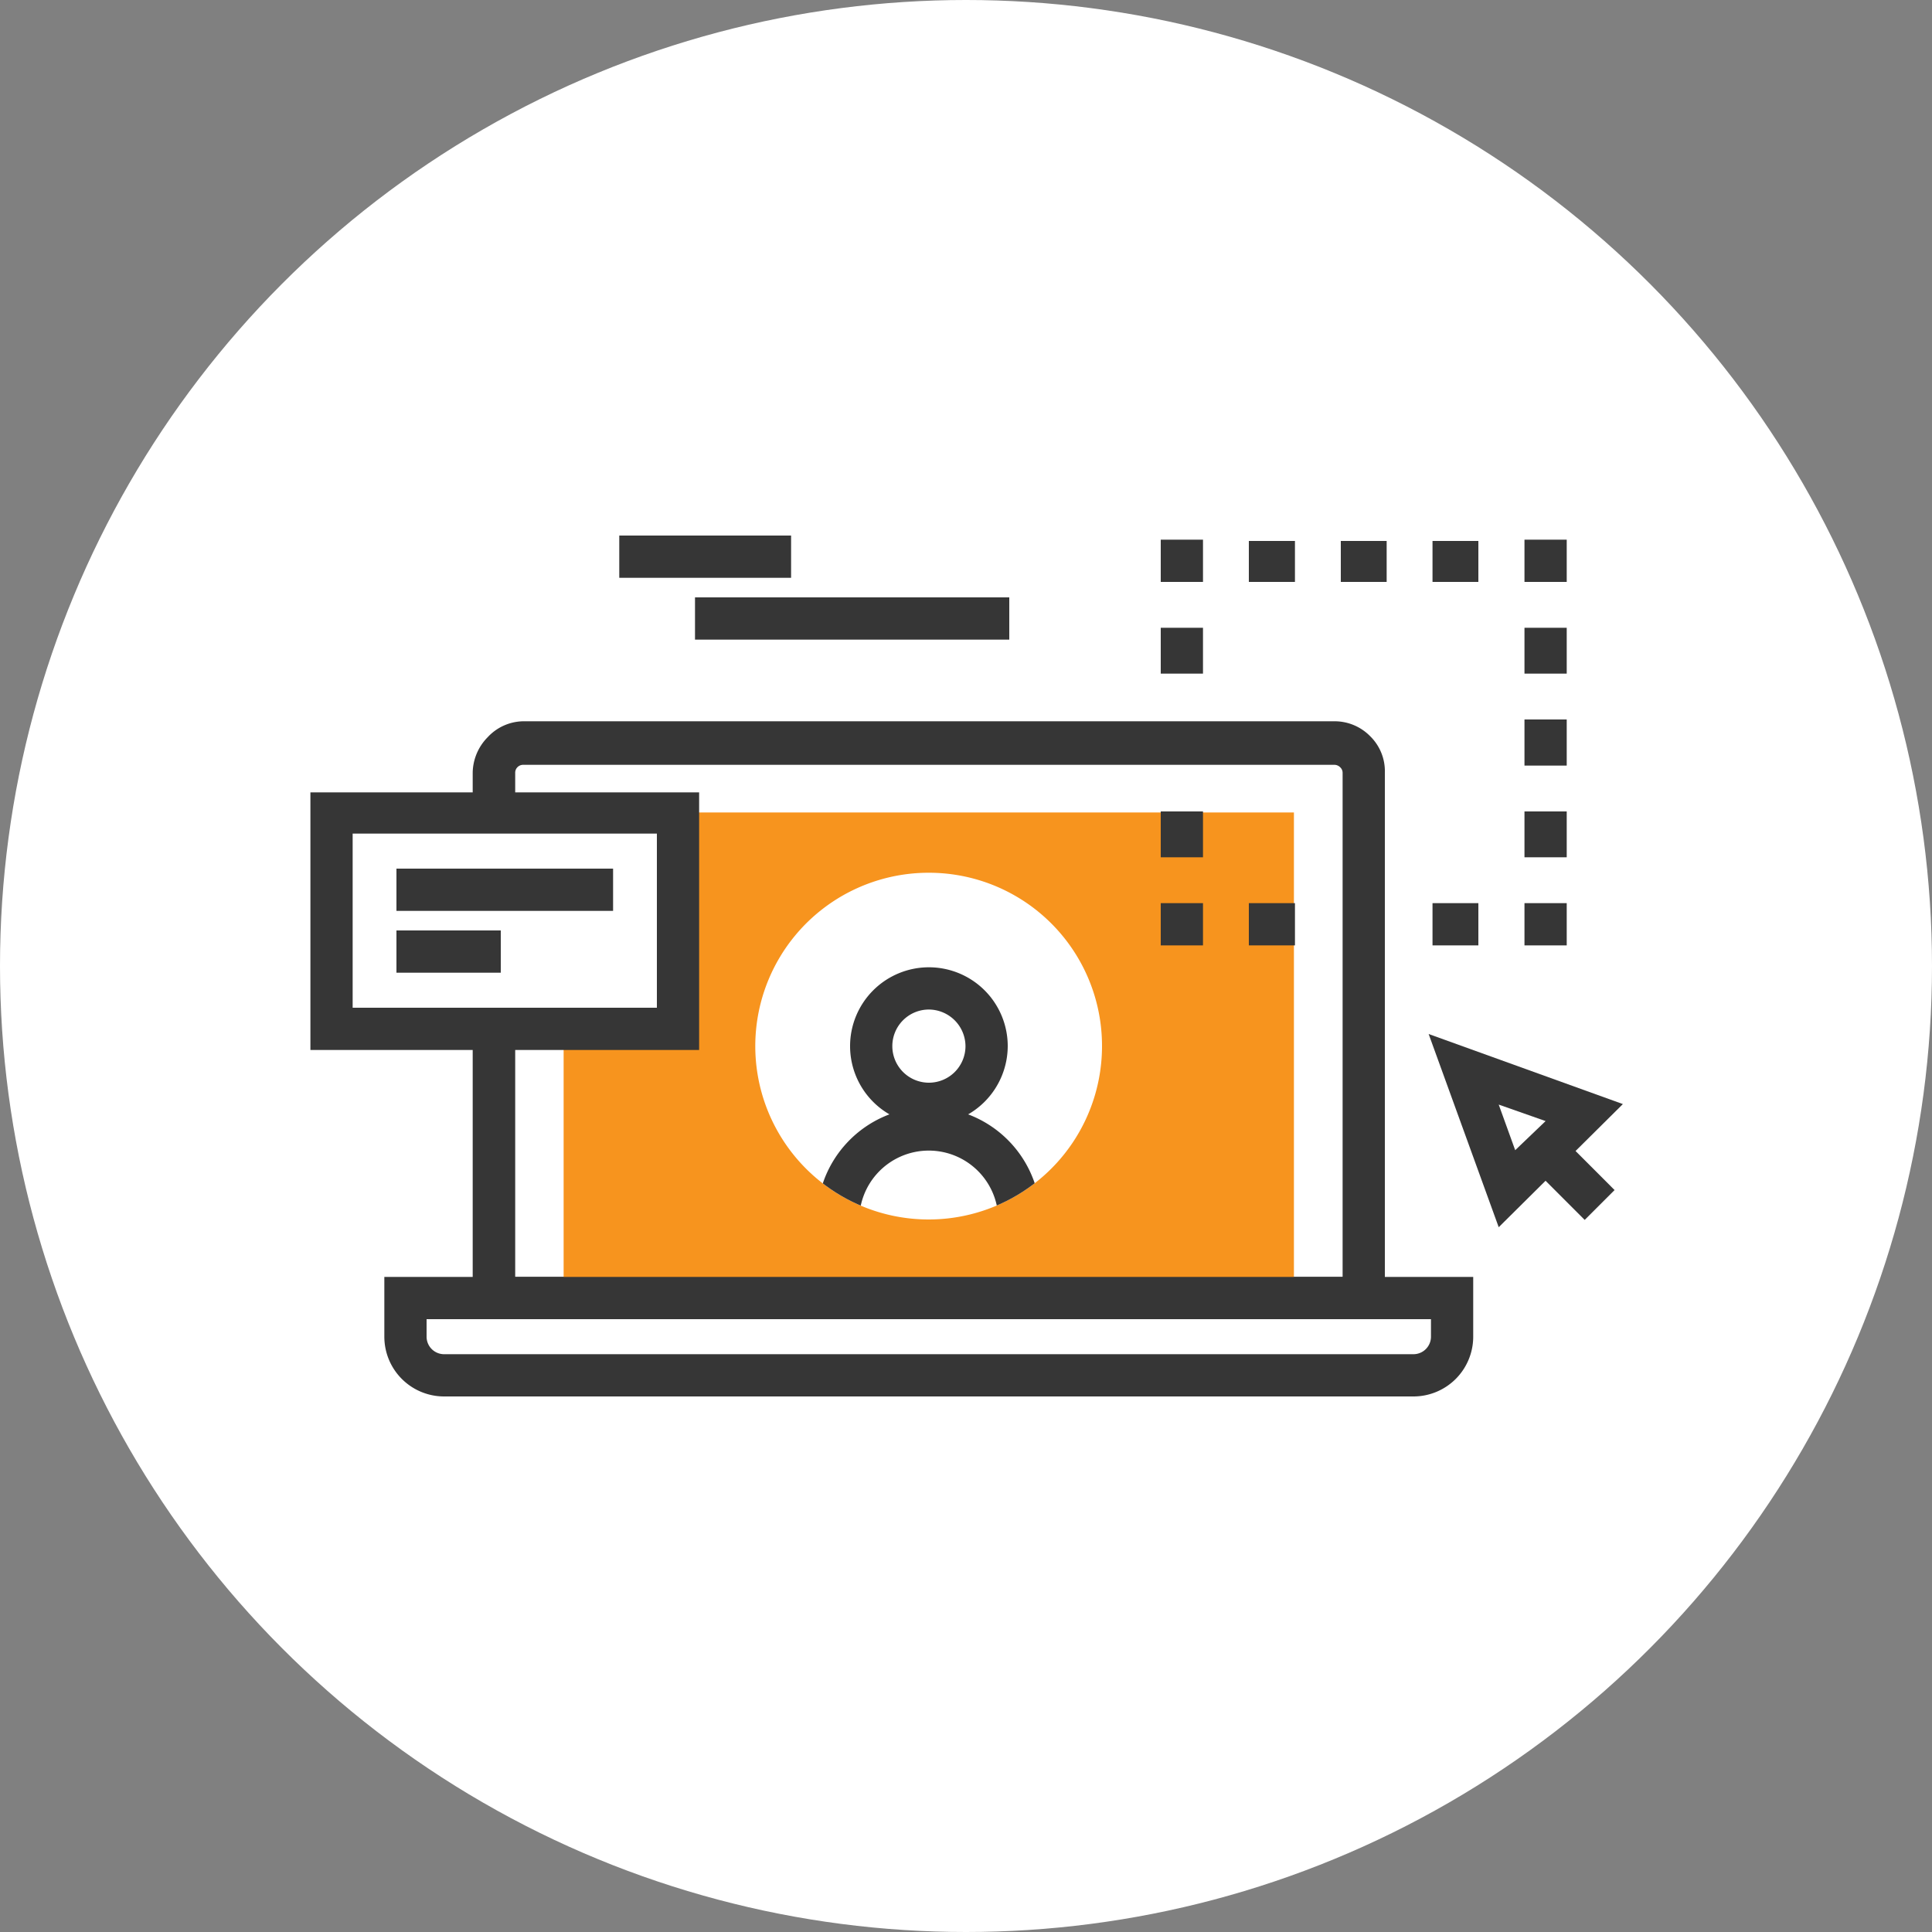 <svg xmlns="http://www.w3.org/2000/svg" xmlns:xlink="http://www.w3.org/1999/xlink" viewBox="0 0 75 75"><rect x="0" y="0" width="75" height="75" fill="#808080" stroke="none"/><defs><clipPath id="a"><path d="M42.78,40.61a6.73,6.73,0,1,1-6.72-6.73A6.72,6.72,0,0,1,42.78,40.61Z" style="fill:#fff"/></clipPath></defs><circle cx="37.5" cy="37.5" r="37.5" style="fill:#fff"/><path d="M53.76,51.21H18.35V39.94H20v9.63H52.12V30a.29.29,0,0,0-.09-.21.32.32,0,0,0-.22-.1H20.3a.31.31,0,0,0-.21.09A.3.3,0,0,0,20,30v1.58H18.35V30a2,2,0,0,1,.58-1.38A1.92,1.92,0,0,1,20.3,28H51.81a1.93,1.93,0,0,1,1.38.58A1.9,1.9,0,0,1,53.76,30Z" style="fill:#363636"/><polygon points="26.32 31.54 26.32 39.94 21.88 39.94 21.88 50.39 50.23 50.39 50.23 31.54 26.32 31.54" style="fill:#f7941e"/><path d="M42.78,40.61a6.73,6.73,0,1,1-6.72-6.73A6.72,6.72,0,0,1,42.78,40.61Z" style="fill:#fff"/><g style="clip-path:url(#a)"><path d="M36.06,43.67a3.06,3.06,0,1,1,3.06-3.06A3.07,3.07,0,0,1,36.06,43.67Zm0-4.48a1.42,1.42,0,1,0,1.42,1.42A1.43,1.43,0,0,0,36.06,39.19Z" style="fill:#363636"/><path d="M40.39,47.53H38.75a2.7,2.7,0,1,0-5.39,0H31.72a4.34,4.34,0,1,1,8.67,0Z" style="fill:#363636"/></g><path d="M54.87,54.21H17.24a2.32,2.32,0,0,1-2.32-2.32V49.57H57.19v2.32a2.32,2.32,0,0,1-2.32,2.32Zm-38.31-3v.68a.68.68,0,0,0,.68.68H54.87a.68.68,0,0,0,.68-.68v-.68Z" style="fill:#363636"/><rect x="59.18" y="35.06" width="1.64" height="1.64" style="fill:#363636"/><path d="M57.39,36.7H55.61V35.06h1.78Zm-7.12,0H48.48V35.06h1.79Z" style="fill:#363636"/><rect x="45.06" y="35.06" width="1.64" height="1.64" style="fill:#363636"/><path d="M46.7,33.28H45.06V31.5H46.7Zm0-7.13H45.06V24.37H46.7Z" style="fill:#363636"/><rect x="45.06" y="20.95" width="1.64" height="1.64" style="fill:#363636"/><path d="M57.39,22.59H55.61V21h1.78Zm-3.56,0H52.05V21h1.78Zm-3.56,0H48.48V21h1.79Z" style="fill:#363636"/><rect x="59.18" y="20.95" width="1.64" height="1.64" style="fill:#363636"/><path d="M60.82,33.28H59.18V31.5h1.64Zm0-3.56H59.18V27.93h1.64Zm0-3.57H59.18V24.37h1.64Z" style="fill:#363636"/><rect x="24.04" y="20.79" width="6.67" height="1.64" style="fill:#363636"/><rect x="26.98" y="23.19" width="12.2" height="1.64" style="fill:#363636"/><rect x="15.39" y="36.12" width="4.05" height="1.64" style="fill:#363636"/><rect x="15.39" y="33.72" width="8.41" height="1.64" style="fill:#363636"/><path d="M27.14,40.76H12.05v-10H27.14ZM13.69,39.12H25.5V32.36H13.69Z" style="fill:#363636"/><rect x="60.22" y="44.23" width="1.64" height="2.98" transform="translate(-14.45 56.53) rotate(-44.98)" style="fill:#363636"/><path d="M58.18,47.64l-2.72-7.5L63,42.86Zm0-4.76.64,1.77L60,43.52Z" style="fill:#363636"/></svg>